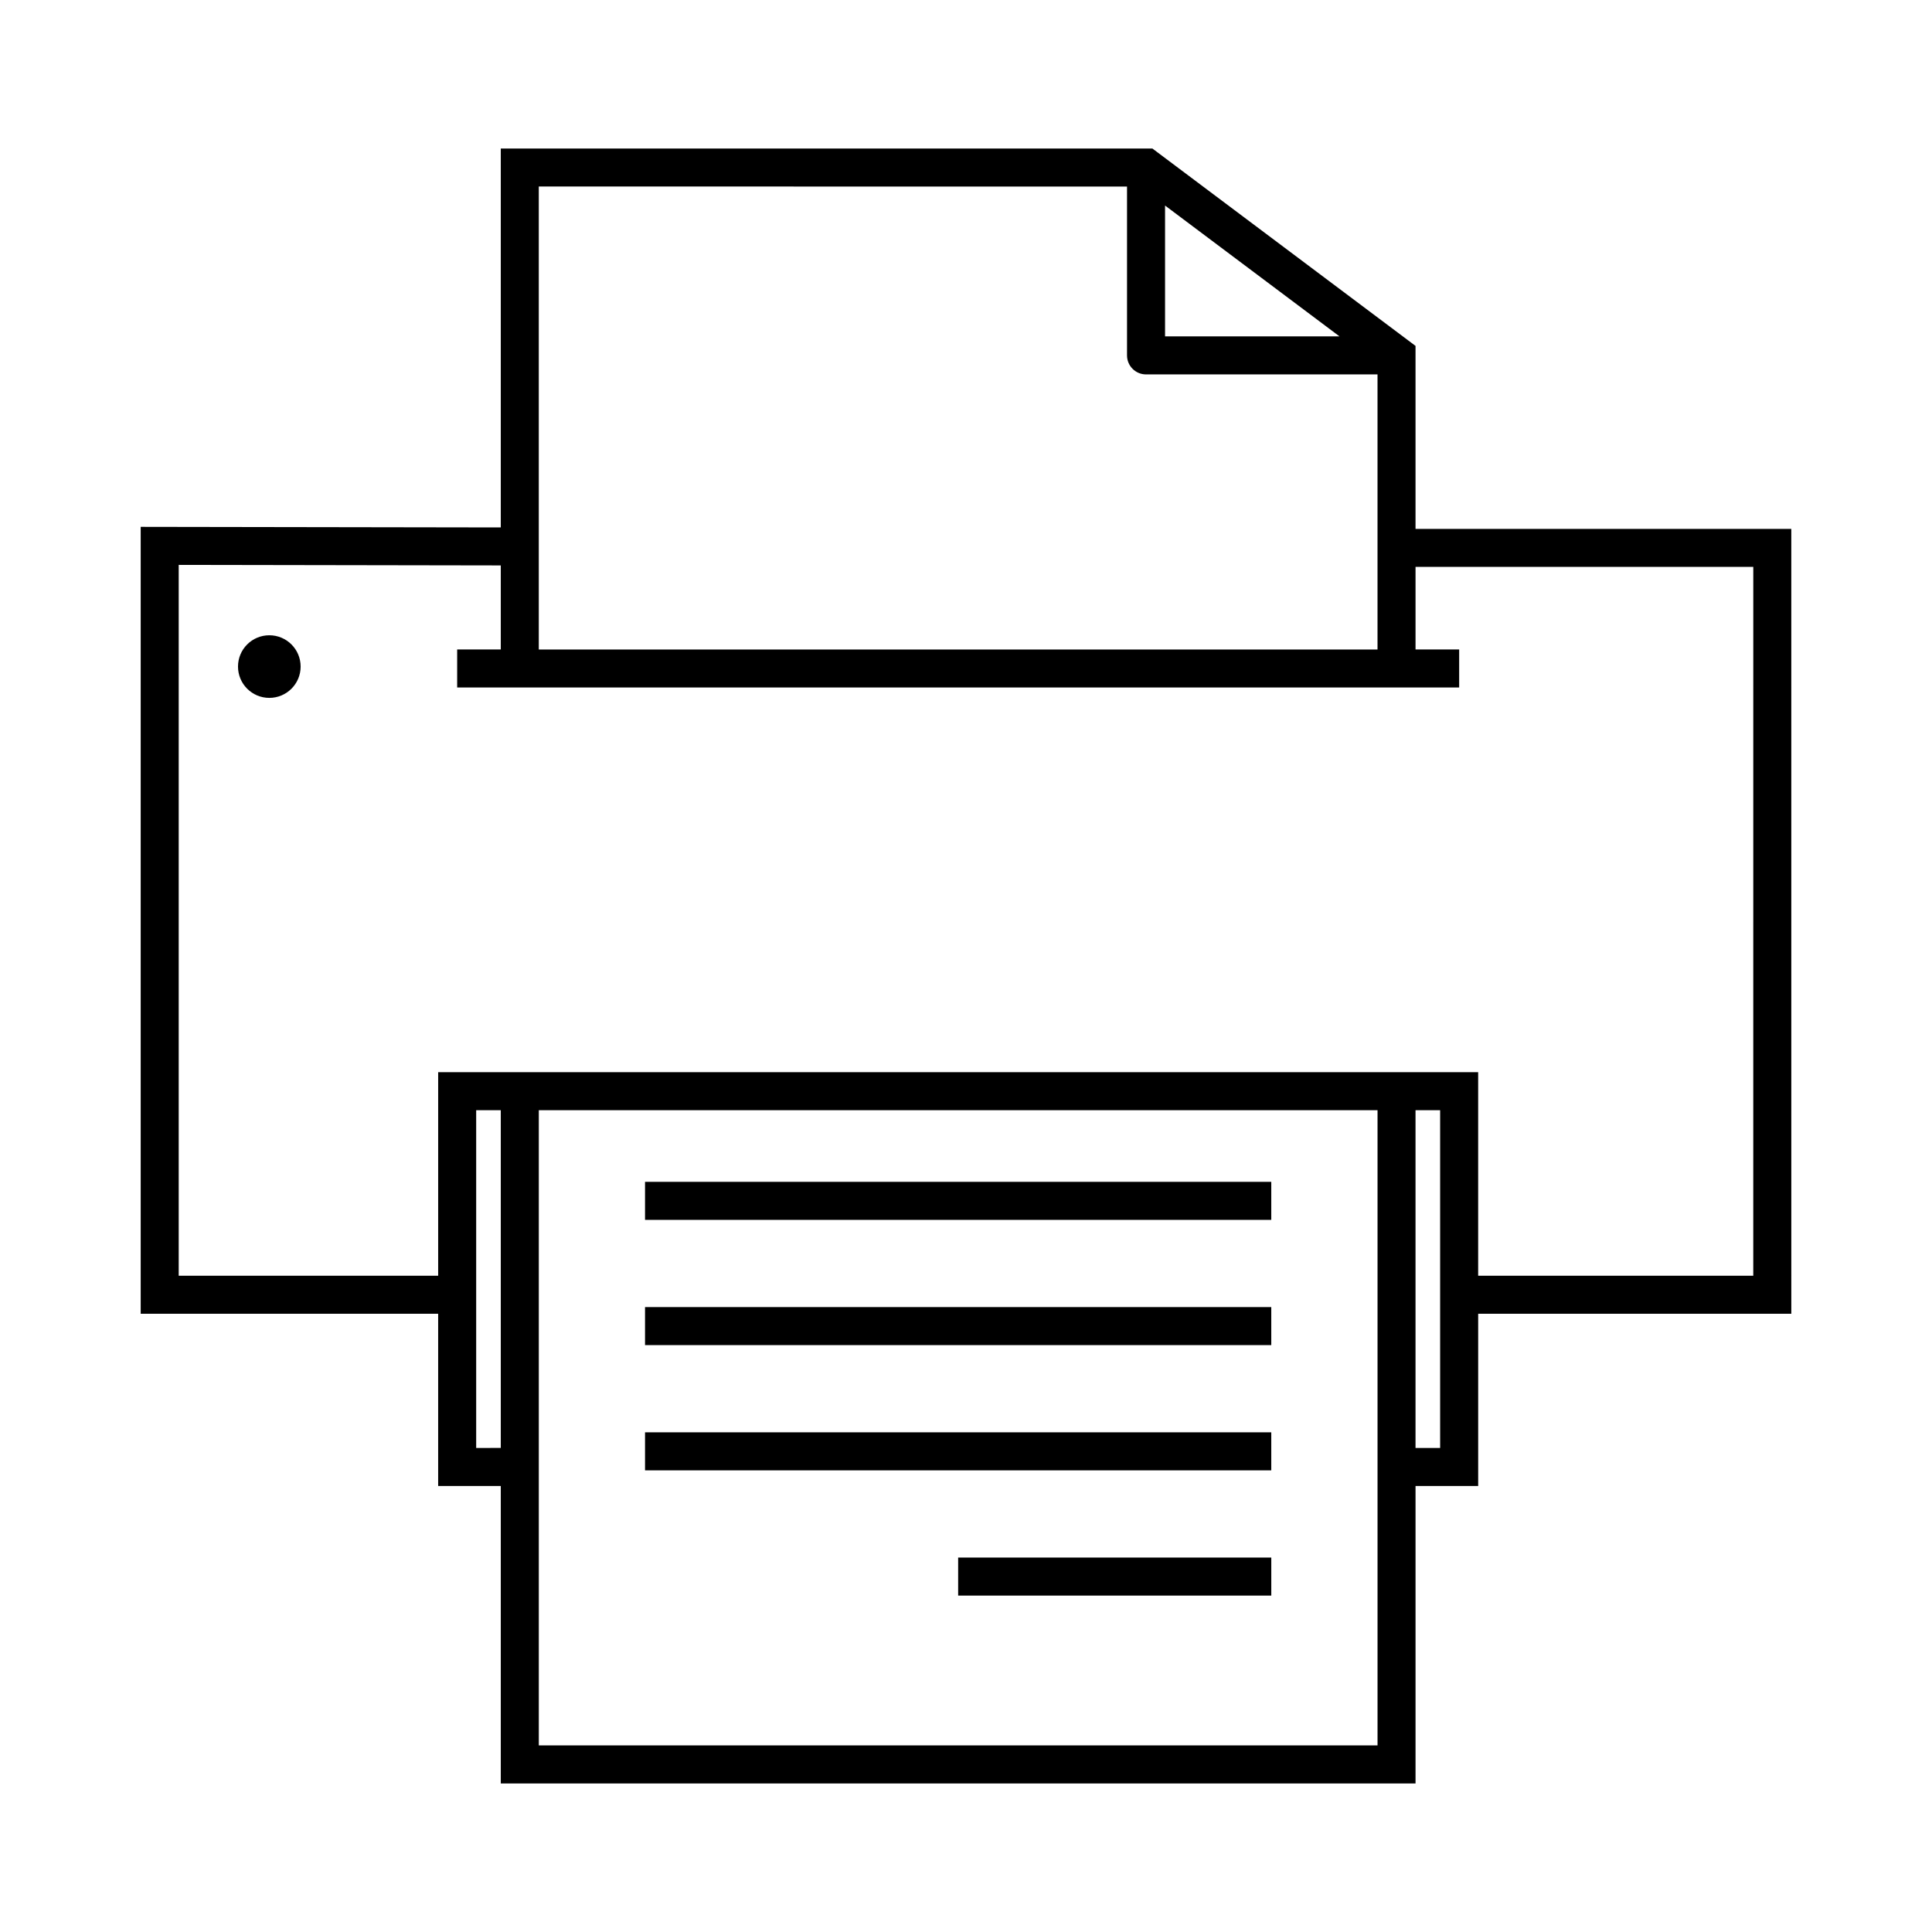 <?xml version="1.0" encoding="UTF-8"?>
<!-- Uploaded to: SVG Repo, www.svgrepo.com, Generator: SVG Repo Mixer Tools -->
<svg fill="#000000" width="800px" height="800px" version="1.1" viewBox="144 144 512 512" xmlns="http://www.w3.org/2000/svg">
 <g>
  <path d="m618.71 284.16h-99.582v-48.492l-69.738-52.312h-172.68v100.42l-95.426-0.152v208.54h78.832v45.641h16.594v78.828h242.42v-78.832h16.602v-45.641h82.984zm-165.96-85.688 46.23 34.672h-46.23zm-10.078-5.039v44.75c0 2.781 2.254 5.039 5.039 5.039h61.344v72.902l-222.27-0.004v-122.69zm-172.48 334.29v-89.504h6.519v89.5zm16.598 78.828v-168.33h222.27v168.33zm238.86-78.828h-6.523v-89.504h6.523zm82.984-45.641h-72.906v-53.938h-275.61v53.938h-68.758v-188.38l85.352 0.141v22.273h-11.559v10.078h265.54v-10.078h-11.562v-21.891h89.508z"/>
  <path d="m223.67 320.65c0 4.582-3.715 8.297-8.301 8.297-4.582 0-8.297-3.715-8.297-8.297 0-4.582 3.715-8.297 8.297-8.297 4.586 0 8.301 3.715 8.301 8.297"/>
  <path d="m397.92 556.77h82.984v10.078h-82.984z"/>
  <path d="m314.94 523.58h165.96v10.078h-165.96z"/>
  <path d="m314.94 490.39h165.96v10.078h-165.96z"/>
  <path d="m314.94 457.2h165.96v10.078h-165.96z"/>
 </g>
</svg>
